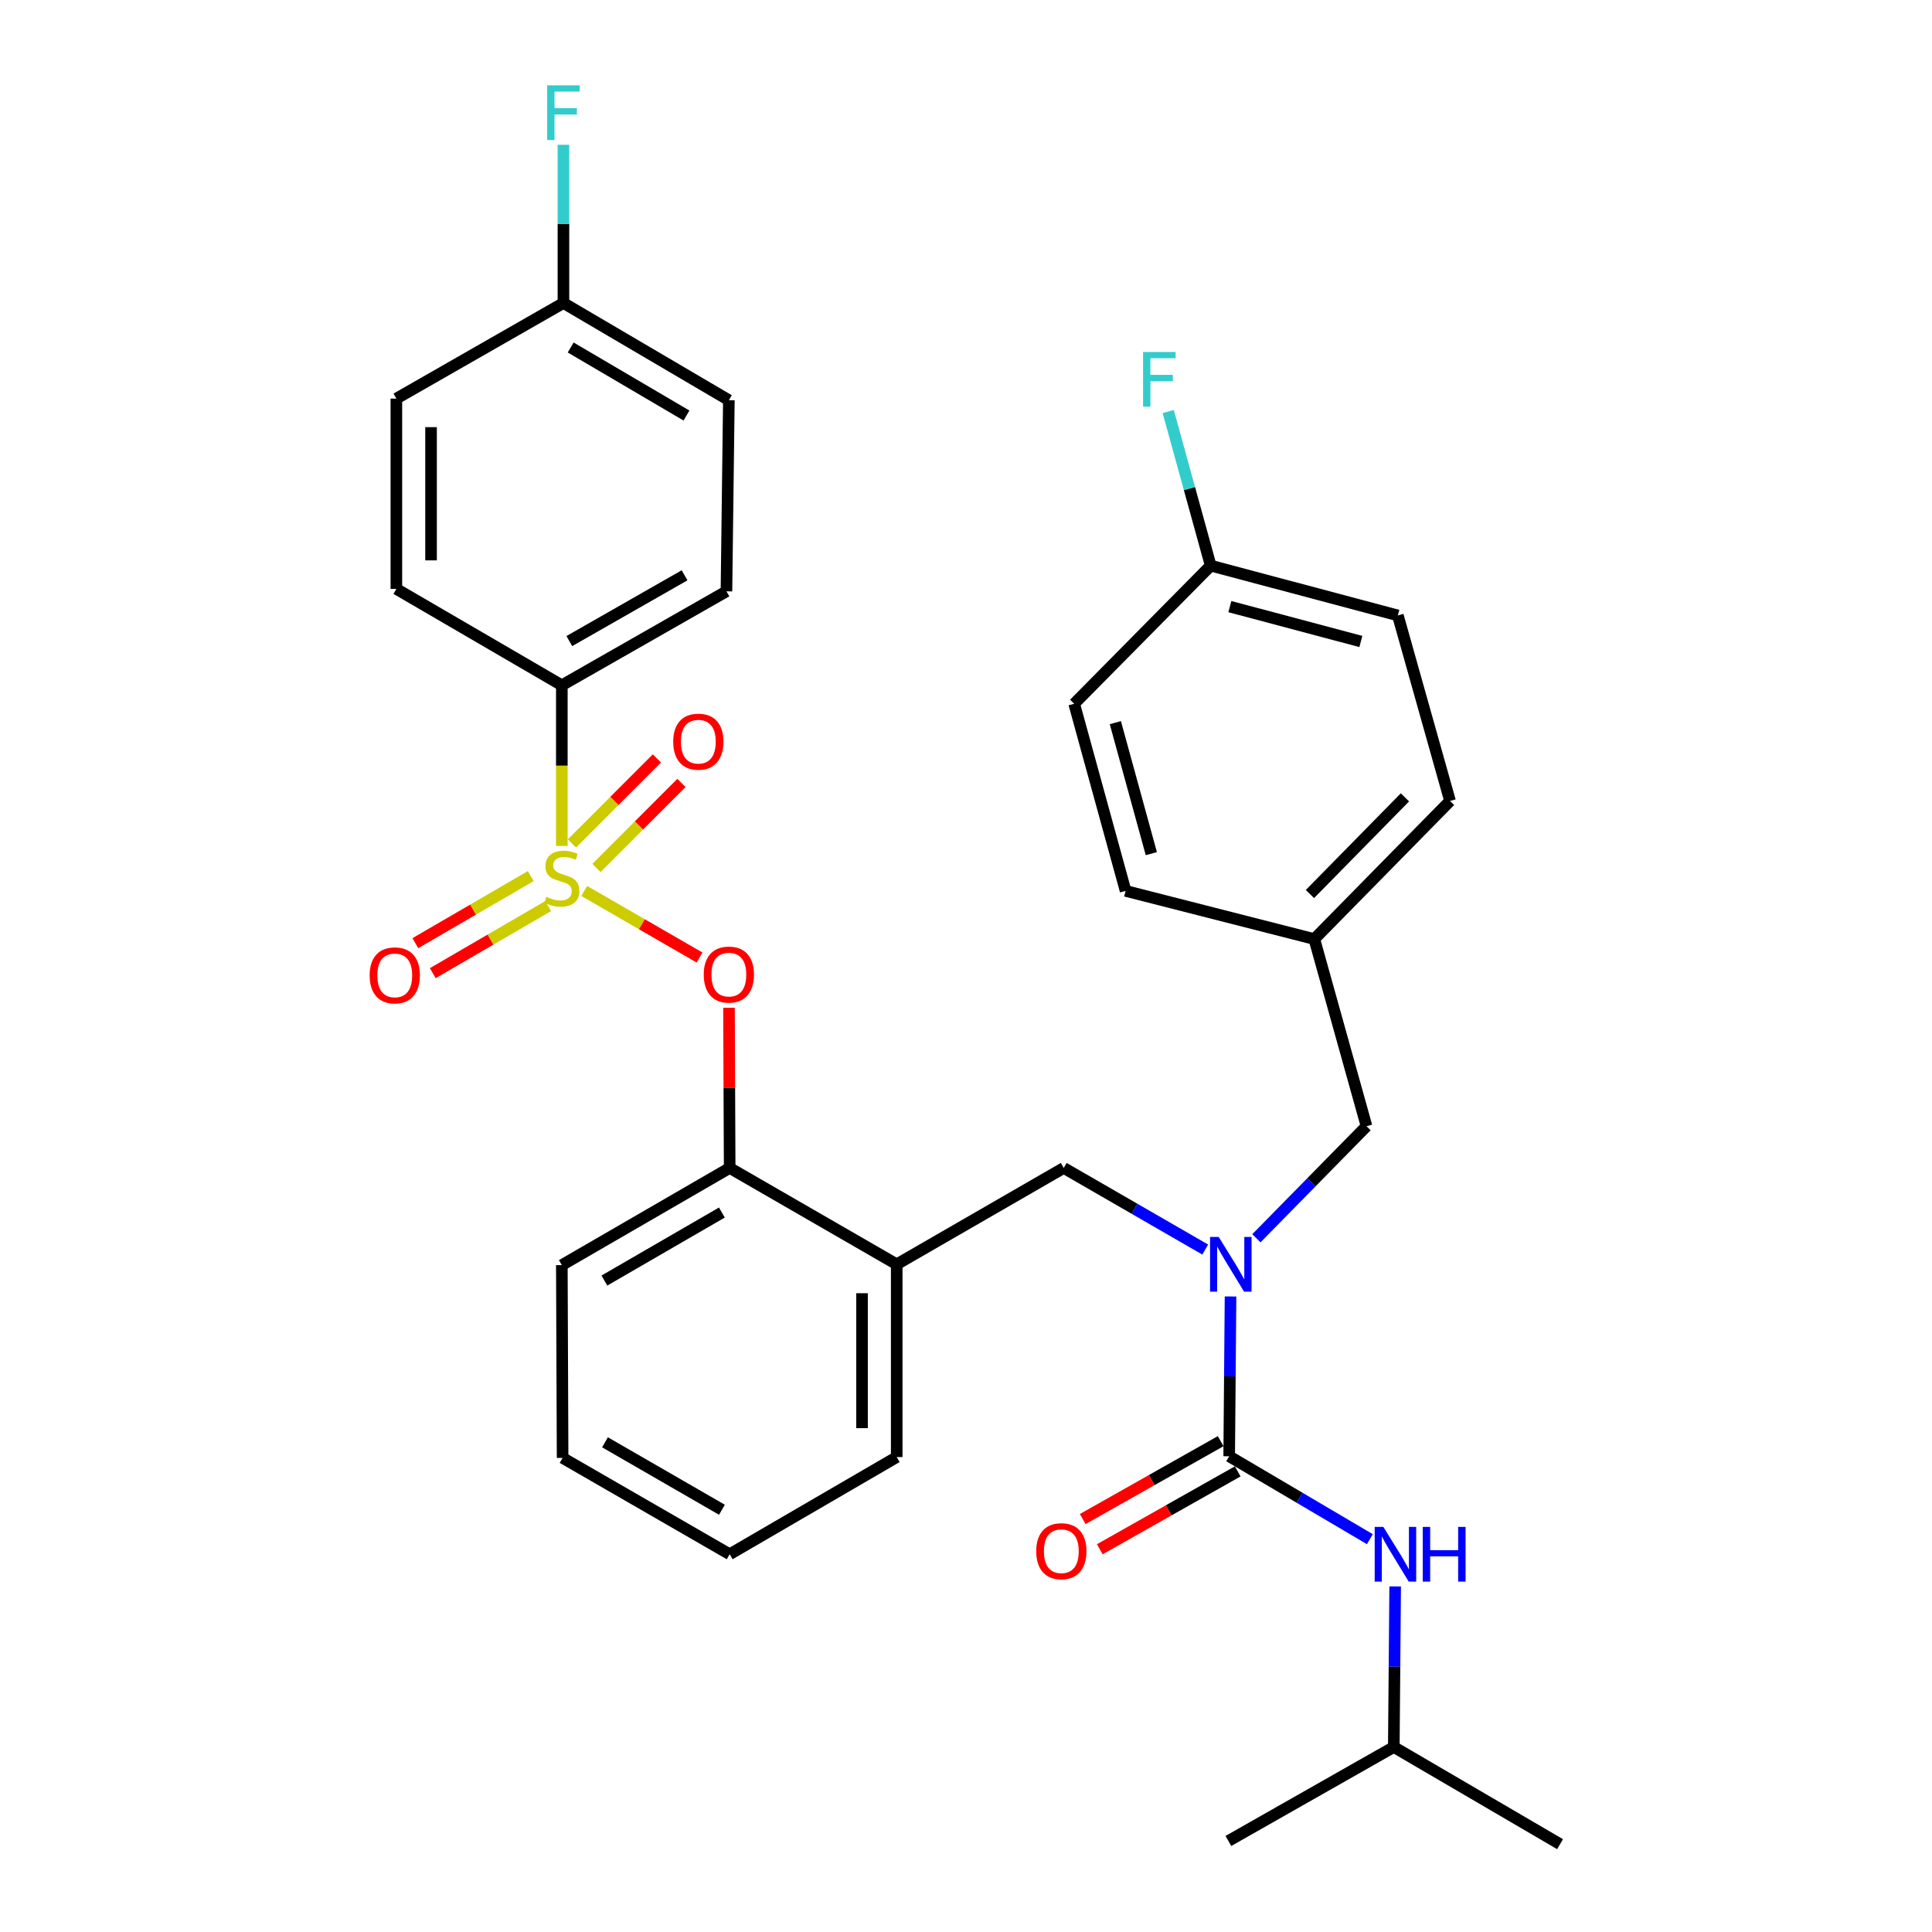 <?xml version='1.0' encoding='iso-8859-1'?>
<svg version='1.1' baseProfile='full'
              xmlns='http://www.w3.org/2000/svg'
                      xmlns:rdkit='http://www.rdkit.org/xml'
                      xmlns:xlink='http://www.w3.org/1999/xlink'
                  xml:space='preserve'
width='1000px' height='1000px' viewBox='0 0 1000 1000'>
<!-- END OF HEADER -->
<rect style='opacity:1.0;fill:#FFFFFF;stroke:none' width='1000' height='1000' x='0' y='0'> </rect>
<path class='bond-2' d='M 302.379,461.16 L 332.237,478.387' style='fill:none;fill-rule:evenodd;stroke:#CCCC00;stroke-width:6px;stroke-linecap:butt;stroke-linejoin:miter;stroke-opacity:1' />
<path class='bond-2' d='M 332.237,478.387 L 362.095,495.613' style='fill:none;fill-rule:evenodd;stroke:#FF0000;stroke-width:6px;stroke-linecap:butt;stroke-linejoin:miter;stroke-opacity:1' />
<path class='bond-4' d='M 290.804,437.867 L 290.804,396.286' style='fill:none;fill-rule:evenodd;stroke:#CCCC00;stroke-width:6px;stroke-linecap:butt;stroke-linejoin:miter;stroke-opacity:1' />
<path class='bond-4' d='M 290.804,396.286 L 290.804,354.705' style='fill:none;fill-rule:evenodd;stroke:#000000;stroke-width:6px;stroke-linecap:butt;stroke-linejoin:miter;stroke-opacity:1' />
<path class='bond-8' d='M 274.711,453.457 L 244.848,470.824' style='fill:none;fill-rule:evenodd;stroke:#CCCC00;stroke-width:6px;stroke-linecap:butt;stroke-linejoin:miter;stroke-opacity:1' />
<path class='bond-8' d='M 244.848,470.824 L 214.985,488.19' style='fill:none;fill-rule:evenodd;stroke:#FF0000;stroke-width:6px;stroke-linecap:butt;stroke-linejoin:miter;stroke-opacity:1' />
<path class='bond-8' d='M 283.736,468.976 L 253.873,486.343' style='fill:none;fill-rule:evenodd;stroke:#CCCC00;stroke-width:6px;stroke-linecap:butt;stroke-linejoin:miter;stroke-opacity:1' />
<path class='bond-8' d='M 253.873,486.343 L 224.01,503.709' style='fill:none;fill-rule:evenodd;stroke:#FF0000;stroke-width:6px;stroke-linecap:butt;stroke-linejoin:miter;stroke-opacity:1' />
<path class='bond-9' d='M 308.731,449.247 L 330.724,427.247' style='fill:none;fill-rule:evenodd;stroke:#CCCC00;stroke-width:6px;stroke-linecap:butt;stroke-linejoin:miter;stroke-opacity:1' />
<path class='bond-9' d='M 330.724,427.247 L 352.717,405.247' style='fill:none;fill-rule:evenodd;stroke:#FF0000;stroke-width:6px;stroke-linecap:butt;stroke-linejoin:miter;stroke-opacity:1' />
<path class='bond-9' d='M 296.034,436.554 L 318.028,414.554' style='fill:none;fill-rule:evenodd;stroke:#CCCC00;stroke-width:6px;stroke-linecap:butt;stroke-linejoin:miter;stroke-opacity:1' />
<path class='bond-9' d='M 318.028,414.554 L 340.021,392.555' style='fill:none;fill-rule:evenodd;stroke:#FF0000;stroke-width:6px;stroke-linecap:butt;stroke-linejoin:miter;stroke-opacity:1' />
<path class='bond-0' d='M 636.225,753.764 L 636.574,712.407' style='fill:none;fill-rule:evenodd;stroke:#000000;stroke-width:6px;stroke-linecap:butt;stroke-linejoin:miter;stroke-opacity:1' />
<path class='bond-0' d='M 636.574,712.407 L 636.922,671.05' style='fill:none;fill-rule:evenodd;stroke:#0000FF;stroke-width:6px;stroke-linecap:butt;stroke-linejoin:miter;stroke-opacity:1' />
<path class='bond-5' d='M 636.225,753.764 L 672.633,775.222' style='fill:none;fill-rule:evenodd;stroke:#000000;stroke-width:6px;stroke-linecap:butt;stroke-linejoin:miter;stroke-opacity:1' />
<path class='bond-5' d='M 672.633,775.222 L 709.041,796.679' style='fill:none;fill-rule:evenodd;stroke:#0000FF;stroke-width:6px;stroke-linecap:butt;stroke-linejoin:miter;stroke-opacity:1' />
<path class='bond-10' d='M 631.812,745.947 L 596.118,766.099' style='fill:none;fill-rule:evenodd;stroke:#000000;stroke-width:6px;stroke-linecap:butt;stroke-linejoin:miter;stroke-opacity:1' />
<path class='bond-10' d='M 596.118,766.099 L 560.425,786.251' style='fill:none;fill-rule:evenodd;stroke:#FF0000;stroke-width:6px;stroke-linecap:butt;stroke-linejoin:miter;stroke-opacity:1' />
<path class='bond-10' d='M 640.638,761.581 L 604.944,781.732' style='fill:none;fill-rule:evenodd;stroke:#000000;stroke-width:6px;stroke-linecap:butt;stroke-linejoin:miter;stroke-opacity:1' />
<path class='bond-10' d='M 604.944,781.732 L 569.251,801.884' style='fill:none;fill-rule:evenodd;stroke:#FF0000;stroke-width:6px;stroke-linecap:butt;stroke-linejoin:miter;stroke-opacity:1' />
<path class='bond-1' d='M 623.827,646.771 L 587.209,625.649' style='fill:none;fill-rule:evenodd;stroke:#0000FF;stroke-width:6px;stroke-linecap:butt;stroke-linejoin:miter;stroke-opacity:1' />
<path class='bond-1' d='M 587.209,625.649 L 550.59,604.527' style='fill:none;fill-rule:evenodd;stroke:#000000;stroke-width:6px;stroke-linecap:butt;stroke-linejoin:miter;stroke-opacity:1' />
<path class='bond-11' d='M 650.308,640.927 L 678.808,611.925' style='fill:none;fill-rule:evenodd;stroke:#0000FF;stroke-width:6px;stroke-linecap:butt;stroke-linejoin:miter;stroke-opacity:1' />
<path class='bond-11' d='M 678.808,611.925 L 707.308,582.924' style='fill:none;fill-rule:evenodd;stroke:#000000;stroke-width:6px;stroke-linecap:butt;stroke-linejoin:miter;stroke-opacity:1' />
<path class='bond-7' d='M 377.329,521.625 L 377.502,563.076' style='fill:none;fill-rule:evenodd;stroke:#FF0000;stroke-width:6px;stroke-linecap:butt;stroke-linejoin:miter;stroke-opacity:1' />
<path class='bond-7' d='M 377.502,563.076 L 377.675,604.527' style='fill:none;fill-rule:evenodd;stroke:#000000;stroke-width:6px;stroke-linecap:butt;stroke-linejoin:miter;stroke-opacity:1' />
<path class='bond-3' d='M 464.138,654.406 L 377.675,604.527' style='fill:none;fill-rule:evenodd;stroke:#000000;stroke-width:6px;stroke-linecap:butt;stroke-linejoin:miter;stroke-opacity:1' />
<path class='bond-6' d='M 464.138,654.406 L 550.59,604.527' style='fill:none;fill-rule:evenodd;stroke:#000000;stroke-width:6px;stroke-linecap:butt;stroke-linejoin:miter;stroke-opacity:1' />
<path class='bond-26' d='M 464.138,654.406 L 464.138,754.183' style='fill:none;fill-rule:evenodd;stroke:#000000;stroke-width:6px;stroke-linecap:butt;stroke-linejoin:miter;stroke-opacity:1' />
<path class='bond-26' d='M 446.185,669.372 L 446.185,739.216' style='fill:none;fill-rule:evenodd;stroke:#000000;stroke-width:6px;stroke-linecap:butt;stroke-linejoin:miter;stroke-opacity:1' />
<path class='bond-12' d='M 290.804,354.705 L 376.01,306.073' style='fill:none;fill-rule:evenodd;stroke:#000000;stroke-width:6px;stroke-linecap:butt;stroke-linejoin:miter;stroke-opacity:1' />
<path class='bond-12' d='M 294.686,331.818 L 354.33,297.776' style='fill:none;fill-rule:evenodd;stroke:#000000;stroke-width:6px;stroke-linecap:butt;stroke-linejoin:miter;stroke-opacity:1' />
<path class='bond-13' d='M 290.804,354.705 L 205.16,304.826' style='fill:none;fill-rule:evenodd;stroke:#000000;stroke-width:6px;stroke-linecap:butt;stroke-linejoin:miter;stroke-opacity:1' />
<path class='bond-25' d='M 722.137,821.135 L 721.784,862.691' style='fill:none;fill-rule:evenodd;stroke:#0000FF;stroke-width:6px;stroke-linecap:butt;stroke-linejoin:miter;stroke-opacity:1' />
<path class='bond-25' d='M 721.784,862.691 L 721.431,904.248' style='fill:none;fill-rule:evenodd;stroke:#000000;stroke-width:6px;stroke-linecap:butt;stroke-linejoin:miter;stroke-opacity:1' />
<path class='bond-27' d='M 377.675,604.527 L 290.804,654.824' style='fill:none;fill-rule:evenodd;stroke:#000000;stroke-width:6px;stroke-linecap:butt;stroke-linejoin:miter;stroke-opacity:1' />
<path class='bond-27' d='M 373.64,627.608 L 312.83,662.816' style='fill:none;fill-rule:evenodd;stroke:#000000;stroke-width:6px;stroke-linecap:butt;stroke-linejoin:miter;stroke-opacity:1' />
<path class='bond-14' d='M 707.308,582.924 L 680.289,486.059' style='fill:none;fill-rule:evenodd;stroke:#000000;stroke-width:6px;stroke-linecap:butt;stroke-linejoin:miter;stroke-opacity:1' />
<path class='bond-18' d='M 376.01,306.073 L 377.257,207.143' style='fill:none;fill-rule:evenodd;stroke:#000000;stroke-width:6px;stroke-linecap:butt;stroke-linejoin:miter;stroke-opacity:1' />
<path class='bond-17' d='M 205.16,304.826 L 205.16,206.315' style='fill:none;fill-rule:evenodd;stroke:#000000;stroke-width:6px;stroke-linecap:butt;stroke-linejoin:miter;stroke-opacity:1' />
<path class='bond-17' d='M 223.112,290.049 L 223.112,221.092' style='fill:none;fill-rule:evenodd;stroke:#000000;stroke-width:6px;stroke-linecap:butt;stroke-linejoin:miter;stroke-opacity:1' />
<path class='bond-21' d='M 680.289,486.059 L 582.606,461.124' style='fill:none;fill-rule:evenodd;stroke:#000000;stroke-width:6px;stroke-linecap:butt;stroke-linejoin:miter;stroke-opacity:1' />
<path class='bond-22' d='M 680.289,486.059 L 750.534,414.577' style='fill:none;fill-rule:evenodd;stroke:#000000;stroke-width:6px;stroke-linecap:butt;stroke-linejoin:miter;stroke-opacity:1' />
<path class='bond-22' d='M 678.021,462.753 L 727.192,412.716' style='fill:none;fill-rule:evenodd;stroke:#000000;stroke-width:6px;stroke-linecap:butt;stroke-linejoin:miter;stroke-opacity:1' />
<path class='bond-15' d='M 291.632,156.835 L 377.257,207.143' style='fill:none;fill-rule:evenodd;stroke:#000000;stroke-width:6px;stroke-linecap:butt;stroke-linejoin:miter;stroke-opacity:1' />
<path class='bond-15' d='M 295.381,179.86 L 355.319,215.076' style='fill:none;fill-rule:evenodd;stroke:#000000;stroke-width:6px;stroke-linecap:butt;stroke-linejoin:miter;stroke-opacity:1' />
<path class='bond-19' d='M 291.632,156.835 L 291.632,115.891' style='fill:none;fill-rule:evenodd;stroke:#000000;stroke-width:6px;stroke-linecap:butt;stroke-linejoin:miter;stroke-opacity:1' />
<path class='bond-19' d='M 291.632,115.891 L 291.632,74.948' style='fill:none;fill-rule:evenodd;stroke:#33CCCC;stroke-width:6px;stroke-linecap:butt;stroke-linejoin:miter;stroke-opacity:1' />
<path class='bond-32' d='M 291.632,156.835 L 205.16,206.315' style='fill:none;fill-rule:evenodd;stroke:#000000;stroke-width:6px;stroke-linecap:butt;stroke-linejoin:miter;stroke-opacity:1' />
<path class='bond-16' d='M 626.66,292.768 L 723.525,318.55' style='fill:none;fill-rule:evenodd;stroke:#000000;stroke-width:6px;stroke-linecap:butt;stroke-linejoin:miter;stroke-opacity:1' />
<path class='bond-16' d='M 636.572,313.984 L 704.378,332.031' style='fill:none;fill-rule:evenodd;stroke:#000000;stroke-width:6px;stroke-linecap:butt;stroke-linejoin:miter;stroke-opacity:1' />
<path class='bond-20' d='M 626.66,292.768 L 615.662,252.885' style='fill:none;fill-rule:evenodd;stroke:#000000;stroke-width:6px;stroke-linecap:butt;stroke-linejoin:miter;stroke-opacity:1' />
<path class='bond-20' d='M 615.662,252.885 L 604.664,213.002' style='fill:none;fill-rule:evenodd;stroke:#33CCCC;stroke-width:6px;stroke-linecap:butt;stroke-linejoin:miter;stroke-opacity:1' />
<path class='bond-34' d='M 626.66,292.768 L 555.996,364.269' style='fill:none;fill-rule:evenodd;stroke:#000000;stroke-width:6px;stroke-linecap:butt;stroke-linejoin:miter;stroke-opacity:1' />
<path class='bond-23' d='M 582.606,461.124 L 555.996,364.269' style='fill:none;fill-rule:evenodd;stroke:#000000;stroke-width:6px;stroke-linecap:butt;stroke-linejoin:miter;stroke-opacity:1' />
<path class='bond-23' d='M 595.926,441.84 L 577.299,374.041' style='fill:none;fill-rule:evenodd;stroke:#000000;stroke-width:6px;stroke-linecap:butt;stroke-linejoin:miter;stroke-opacity:1' />
<path class='bond-24' d='M 750.534,414.577 L 723.525,318.55' style='fill:none;fill-rule:evenodd;stroke:#000000;stroke-width:6px;stroke-linecap:butt;stroke-linejoin:miter;stroke-opacity:1' />
<path class='bond-28' d='M 721.431,904.248 L 635.816,952.88' style='fill:none;fill-rule:evenodd;stroke:#000000;stroke-width:6px;stroke-linecap:butt;stroke-linejoin:miter;stroke-opacity:1' />
<path class='bond-29' d='M 721.431,904.248 L 807.484,954.545' style='fill:none;fill-rule:evenodd;stroke:#000000;stroke-width:6px;stroke-linecap:butt;stroke-linejoin:miter;stroke-opacity:1' />
<path class='bond-33' d='M 464.138,754.183 L 377.675,804.48' style='fill:none;fill-rule:evenodd;stroke:#000000;stroke-width:6px;stroke-linecap:butt;stroke-linejoin:miter;stroke-opacity:1' />
<path class='bond-31' d='M 290.804,654.824 L 291.203,754.602' style='fill:none;fill-rule:evenodd;stroke:#000000;stroke-width:6px;stroke-linecap:butt;stroke-linejoin:miter;stroke-opacity:1' />
<path class='bond-30' d='M 377.675,804.48 L 291.203,754.602' style='fill:none;fill-rule:evenodd;stroke:#000000;stroke-width:6px;stroke-linecap:butt;stroke-linejoin:miter;stroke-opacity:1' />
<path class='bond-30' d='M 373.675,781.448 L 313.144,746.532' style='fill:none;fill-rule:evenodd;stroke:#000000;stroke-width:6px;stroke-linecap:butt;stroke-linejoin:miter;stroke-opacity:1' />
<path  class='atom-0' d='M 282.804 464.202
Q 283.124 464.322, 284.444 464.882
Q 285.764 465.442, 287.204 465.802
Q 288.684 466.122, 290.124 466.122
Q 292.804 466.122, 294.364 464.842
Q 295.924 463.522, 295.924 461.242
Q 295.924 459.682, 295.124 458.722
Q 294.364 457.762, 293.164 457.242
Q 291.964 456.722, 289.964 456.122
Q 287.444 455.362, 285.924 454.642
Q 284.444 453.922, 283.364 452.402
Q 282.324 450.882, 282.324 448.322
Q 282.324 444.762, 284.724 442.562
Q 287.164 440.362, 291.964 440.362
Q 295.244 440.362, 298.964 441.922
L 298.044 445.002
Q 294.644 443.602, 292.084 443.602
Q 289.324 443.602, 287.804 444.762
Q 286.284 445.882, 286.324 447.842
Q 286.324 449.362, 287.084 450.282
Q 287.884 451.202, 289.004 451.722
Q 290.164 452.242, 292.084 452.842
Q 294.644 453.642, 296.164 454.442
Q 297.684 455.242, 298.764 456.882
Q 299.884 458.482, 299.884 461.242
Q 299.884 465.162, 297.244 467.282
Q 294.644 469.362, 290.284 469.362
Q 287.764 469.362, 285.844 468.802
Q 283.964 468.282, 281.724 467.362
L 282.804 464.202
' fill='#CCCC00'/>
<path  class='atom-2' d='M 630.803 640.246
L 640.083 655.246
Q 641.003 656.726, 642.483 659.406
Q 643.963 662.086, 644.043 662.246
L 644.043 640.246
L 647.803 640.246
L 647.803 668.566
L 643.923 668.566
L 633.963 652.166
Q 632.803 650.246, 631.563 648.046
Q 630.363 645.846, 630.003 645.166
L 630.003 668.566
L 626.323 668.566
L 626.323 640.246
L 630.803 640.246
' fill='#0000FF'/>
<path  class='atom-3' d='M 364.257 504.441
Q 364.257 497.641, 367.617 493.841
Q 370.977 490.041, 377.257 490.041
Q 383.537 490.041, 386.897 493.841
Q 390.257 497.641, 390.257 504.441
Q 390.257 511.321, 386.857 515.241
Q 383.457 519.121, 377.257 519.121
Q 371.017 519.121, 367.617 515.241
Q 364.257 511.361, 364.257 504.441
M 377.257 515.921
Q 381.577 515.921, 383.897 513.041
Q 386.257 510.121, 386.257 504.441
Q 386.257 498.881, 383.897 496.081
Q 381.577 493.241, 377.257 493.241
Q 372.937 493.241, 370.577 496.041
Q 368.257 498.841, 368.257 504.441
Q 368.257 510.161, 370.577 513.041
Q 372.937 515.921, 377.257 515.921
' fill='#FF0000'/>
<path  class='atom-6' d='M 716.018 790.32
L 725.298 805.32
Q 726.218 806.8, 727.698 809.48
Q 729.178 812.16, 729.258 812.32
L 729.258 790.32
L 733.018 790.32
L 733.018 818.64
L 729.138 818.64
L 719.178 802.24
Q 718.018 800.32, 716.778 798.12
Q 715.578 795.92, 715.218 795.24
L 715.218 818.64
L 711.538 818.64
L 711.538 790.32
L 716.018 790.32
' fill='#0000FF'/>
<path  class='atom-6' d='M 736.418 790.32
L 740.258 790.32
L 740.258 802.36
L 754.738 802.36
L 754.738 790.32
L 758.578 790.32
L 758.578 818.64
L 754.738 818.64
L 754.738 805.56
L 740.258 805.56
L 740.258 818.64
L 736.418 818.64
L 736.418 790.32
' fill='#0000FF'/>
<path  class='atom-9' d='M 191.332 504.849
Q 191.332 498.049, 194.692 494.249
Q 198.052 490.449, 204.332 490.449
Q 210.612 490.449, 213.972 494.249
Q 217.332 498.049, 217.332 504.849
Q 217.332 511.729, 213.932 515.649
Q 210.532 519.529, 204.332 519.529
Q 198.092 519.529, 194.692 515.649
Q 191.332 511.769, 191.332 504.849
M 204.332 516.329
Q 208.652 516.329, 210.972 513.449
Q 213.332 510.529, 213.332 504.849
Q 213.332 499.289, 210.972 496.489
Q 208.652 493.649, 204.332 493.649
Q 200.012 493.649, 197.652 496.449
Q 195.332 499.249, 195.332 504.849
Q 195.332 510.569, 197.652 513.449
Q 200.012 516.329, 204.332 516.329
' fill='#FF0000'/>
<path  class='atom-10' d='M 348.458 383.888
Q 348.458 377.088, 351.818 373.288
Q 355.178 369.488, 361.458 369.488
Q 367.738 369.488, 371.098 373.288
Q 374.458 377.088, 374.458 383.888
Q 374.458 390.768, 371.058 394.688
Q 367.658 398.568, 361.458 398.568
Q 355.218 398.568, 351.818 394.688
Q 348.458 390.808, 348.458 383.888
M 361.458 395.368
Q 365.778 395.368, 368.098 392.488
Q 370.458 389.568, 370.458 383.888
Q 370.458 378.328, 368.098 375.528
Q 365.778 372.688, 361.458 372.688
Q 357.138 372.688, 354.778 375.488
Q 352.458 378.288, 352.458 383.888
Q 352.458 389.608, 354.778 392.488
Q 357.138 395.368, 361.458 395.368
' fill='#FF0000'/>
<path  class='atom-11' d='M 536.344 802.895
Q 536.344 796.095, 539.704 792.295
Q 543.064 788.495, 549.344 788.495
Q 555.624 788.495, 558.984 792.295
Q 562.344 796.095, 562.344 802.895
Q 562.344 809.775, 558.944 813.695
Q 555.544 817.575, 549.344 817.575
Q 543.104 817.575, 539.704 813.695
Q 536.344 809.815, 536.344 802.895
M 549.344 814.375
Q 553.664 814.375, 555.984 811.495
Q 558.344 808.575, 558.344 802.895
Q 558.344 797.335, 555.984 794.535
Q 553.664 791.695, 549.344 791.695
Q 545.024 791.695, 542.664 794.495
Q 540.344 797.295, 540.344 802.895
Q 540.344 808.615, 542.664 811.495
Q 545.024 814.375, 549.344 814.375
' fill='#FF0000'/>
<path  class='atom-20' d='M 283.212 44.165
L 300.052 44.165
L 300.052 47.405
L 287.012 47.405
L 287.012 56.005
L 298.612 56.005
L 298.612 59.285
L 287.012 59.285
L 287.012 72.485
L 283.212 72.485
L 283.212 44.165
' fill='#33CCCC'/>
<path  class='atom-21' d='M 591.65 182.181
L 608.49 182.181
L 608.49 185.421
L 595.45 185.421
L 595.45 194.021
L 607.05 194.021
L 607.05 197.301
L 595.45 197.301
L 595.45 210.501
L 591.65 210.501
L 591.65 182.181
' fill='#33CCCC'/>
</svg>
